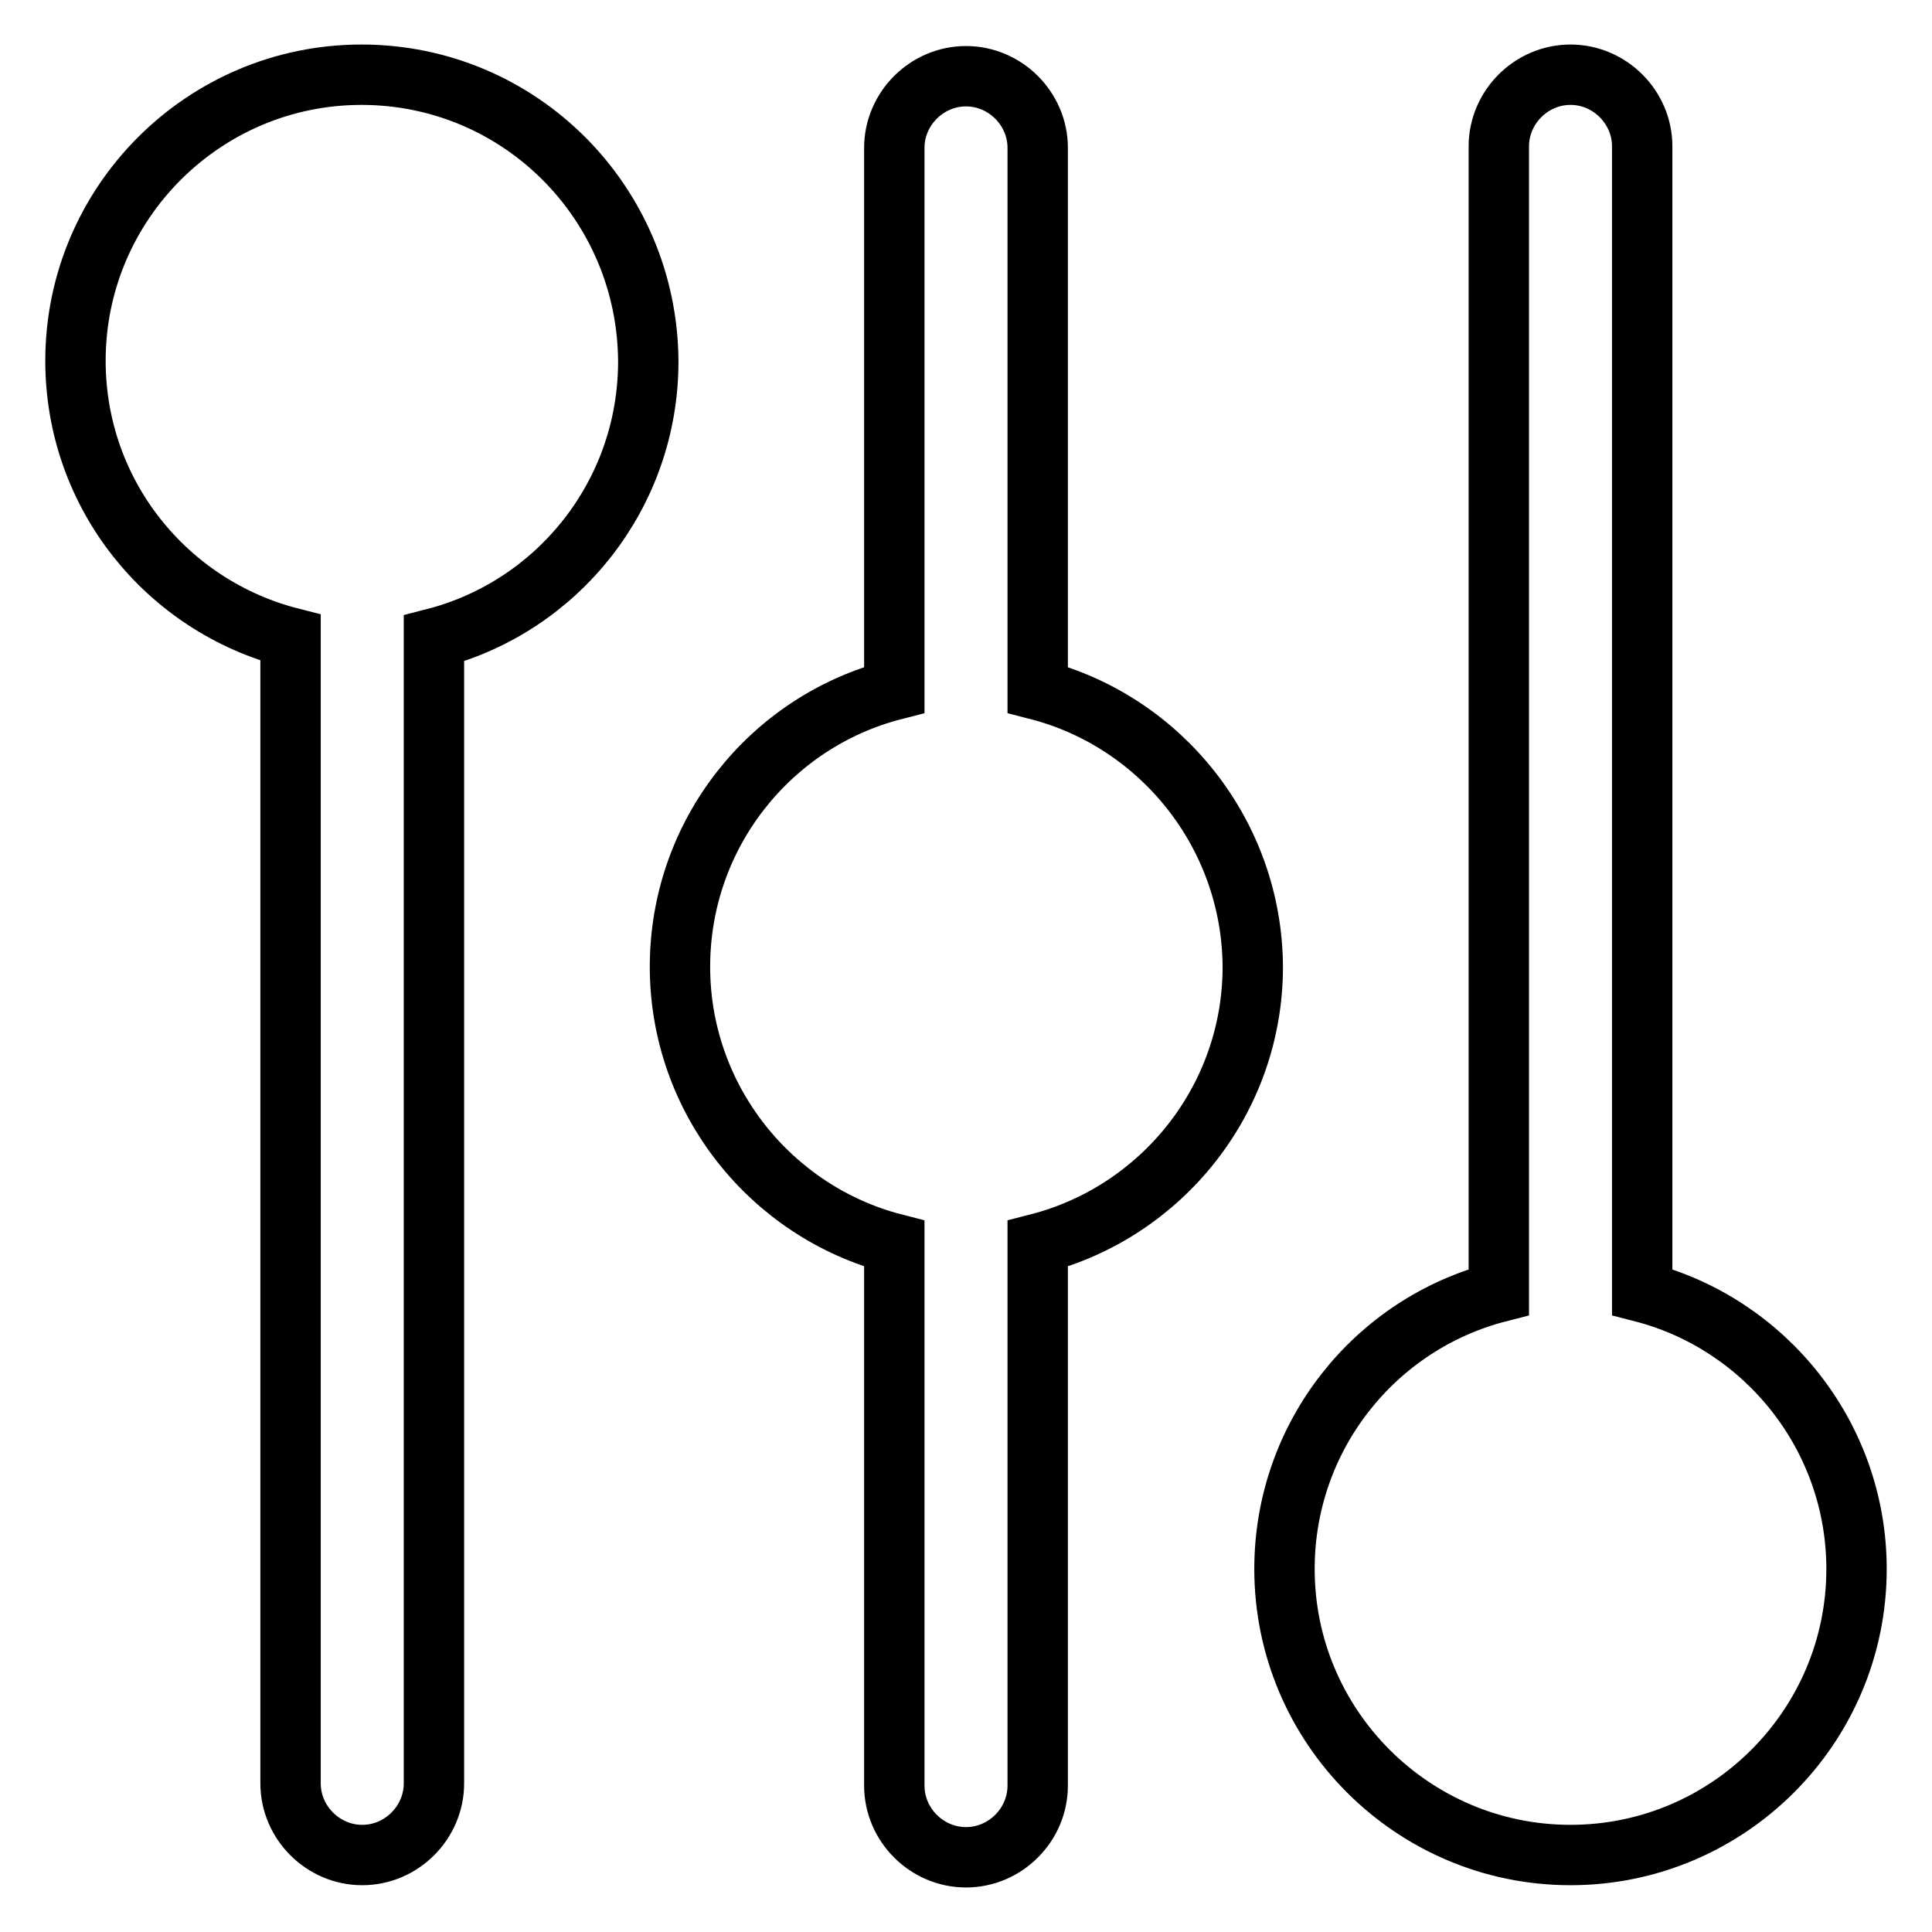 <?xml version="1.0" encoding="utf-8"?>
<!-- Svg Vector Icons : http://www.onlinewebfonts.com/icon -->
<!DOCTYPE svg PUBLIC "-//W3C//DTD SVG 1.1//EN" "http://www.w3.org/Graphics/SVG/1.1/DTD/svg11.dtd">
<svg version="1.1" xmlns="http://www.w3.org/2000/svg" xmlns:xlink="http://www.w3.org/1999/xlink" x="0px" y="0px" viewBox="0 0 256 256" enable-background="new 0 0 256 256" xml:space="preserve">
<g> <path stroke-width="8" fill-opacity="0" stroke="#000000"  d="M47.9,9.9C27,9.9,10,26.9,10,47.8c0,17.7,12.1,32.5,28.5,36.7v151.8c0,5.2,4.3,9.5,9.5,9.5 c5.2,0,9.5-4.3,9.5-9.5V84.6c16.4-4.2,28.4-19.1,28.4-36.7C85.8,26.9,68.9,9.9,47.9,9.9z M137.5,91.4V19.6c0-5.2-4.3-9.5-9.5-9.5 c-5.2,0-9.5,4.3-9.5,9.5v71.8c-16.4,4.2-28.4,19.1-28.4,36.7s12.1,32.5,28.4,36.7v71.8c0,5.2,4.3,9.5,9.5,9.5 c5.2,0,9.5-4.3,9.5-9.5v-71.8c16.4-4.2,28.5-19.1,28.5-36.7C165.9,110.5,153.8,95.6,137.5,91.4z M217.6,171.2V19.4 c0-5.2-4.3-9.5-9.5-9.5s-9.5,4.3-9.5,9.5v151.8c-16.4,4.2-28.4,19.1-28.4,36.7c0,20.9,17,37.9,37.9,37.9s37.9-17,37.9-37.9 C246,190.3,233.9,175.4,217.6,171.2z"/></g>
</svg>